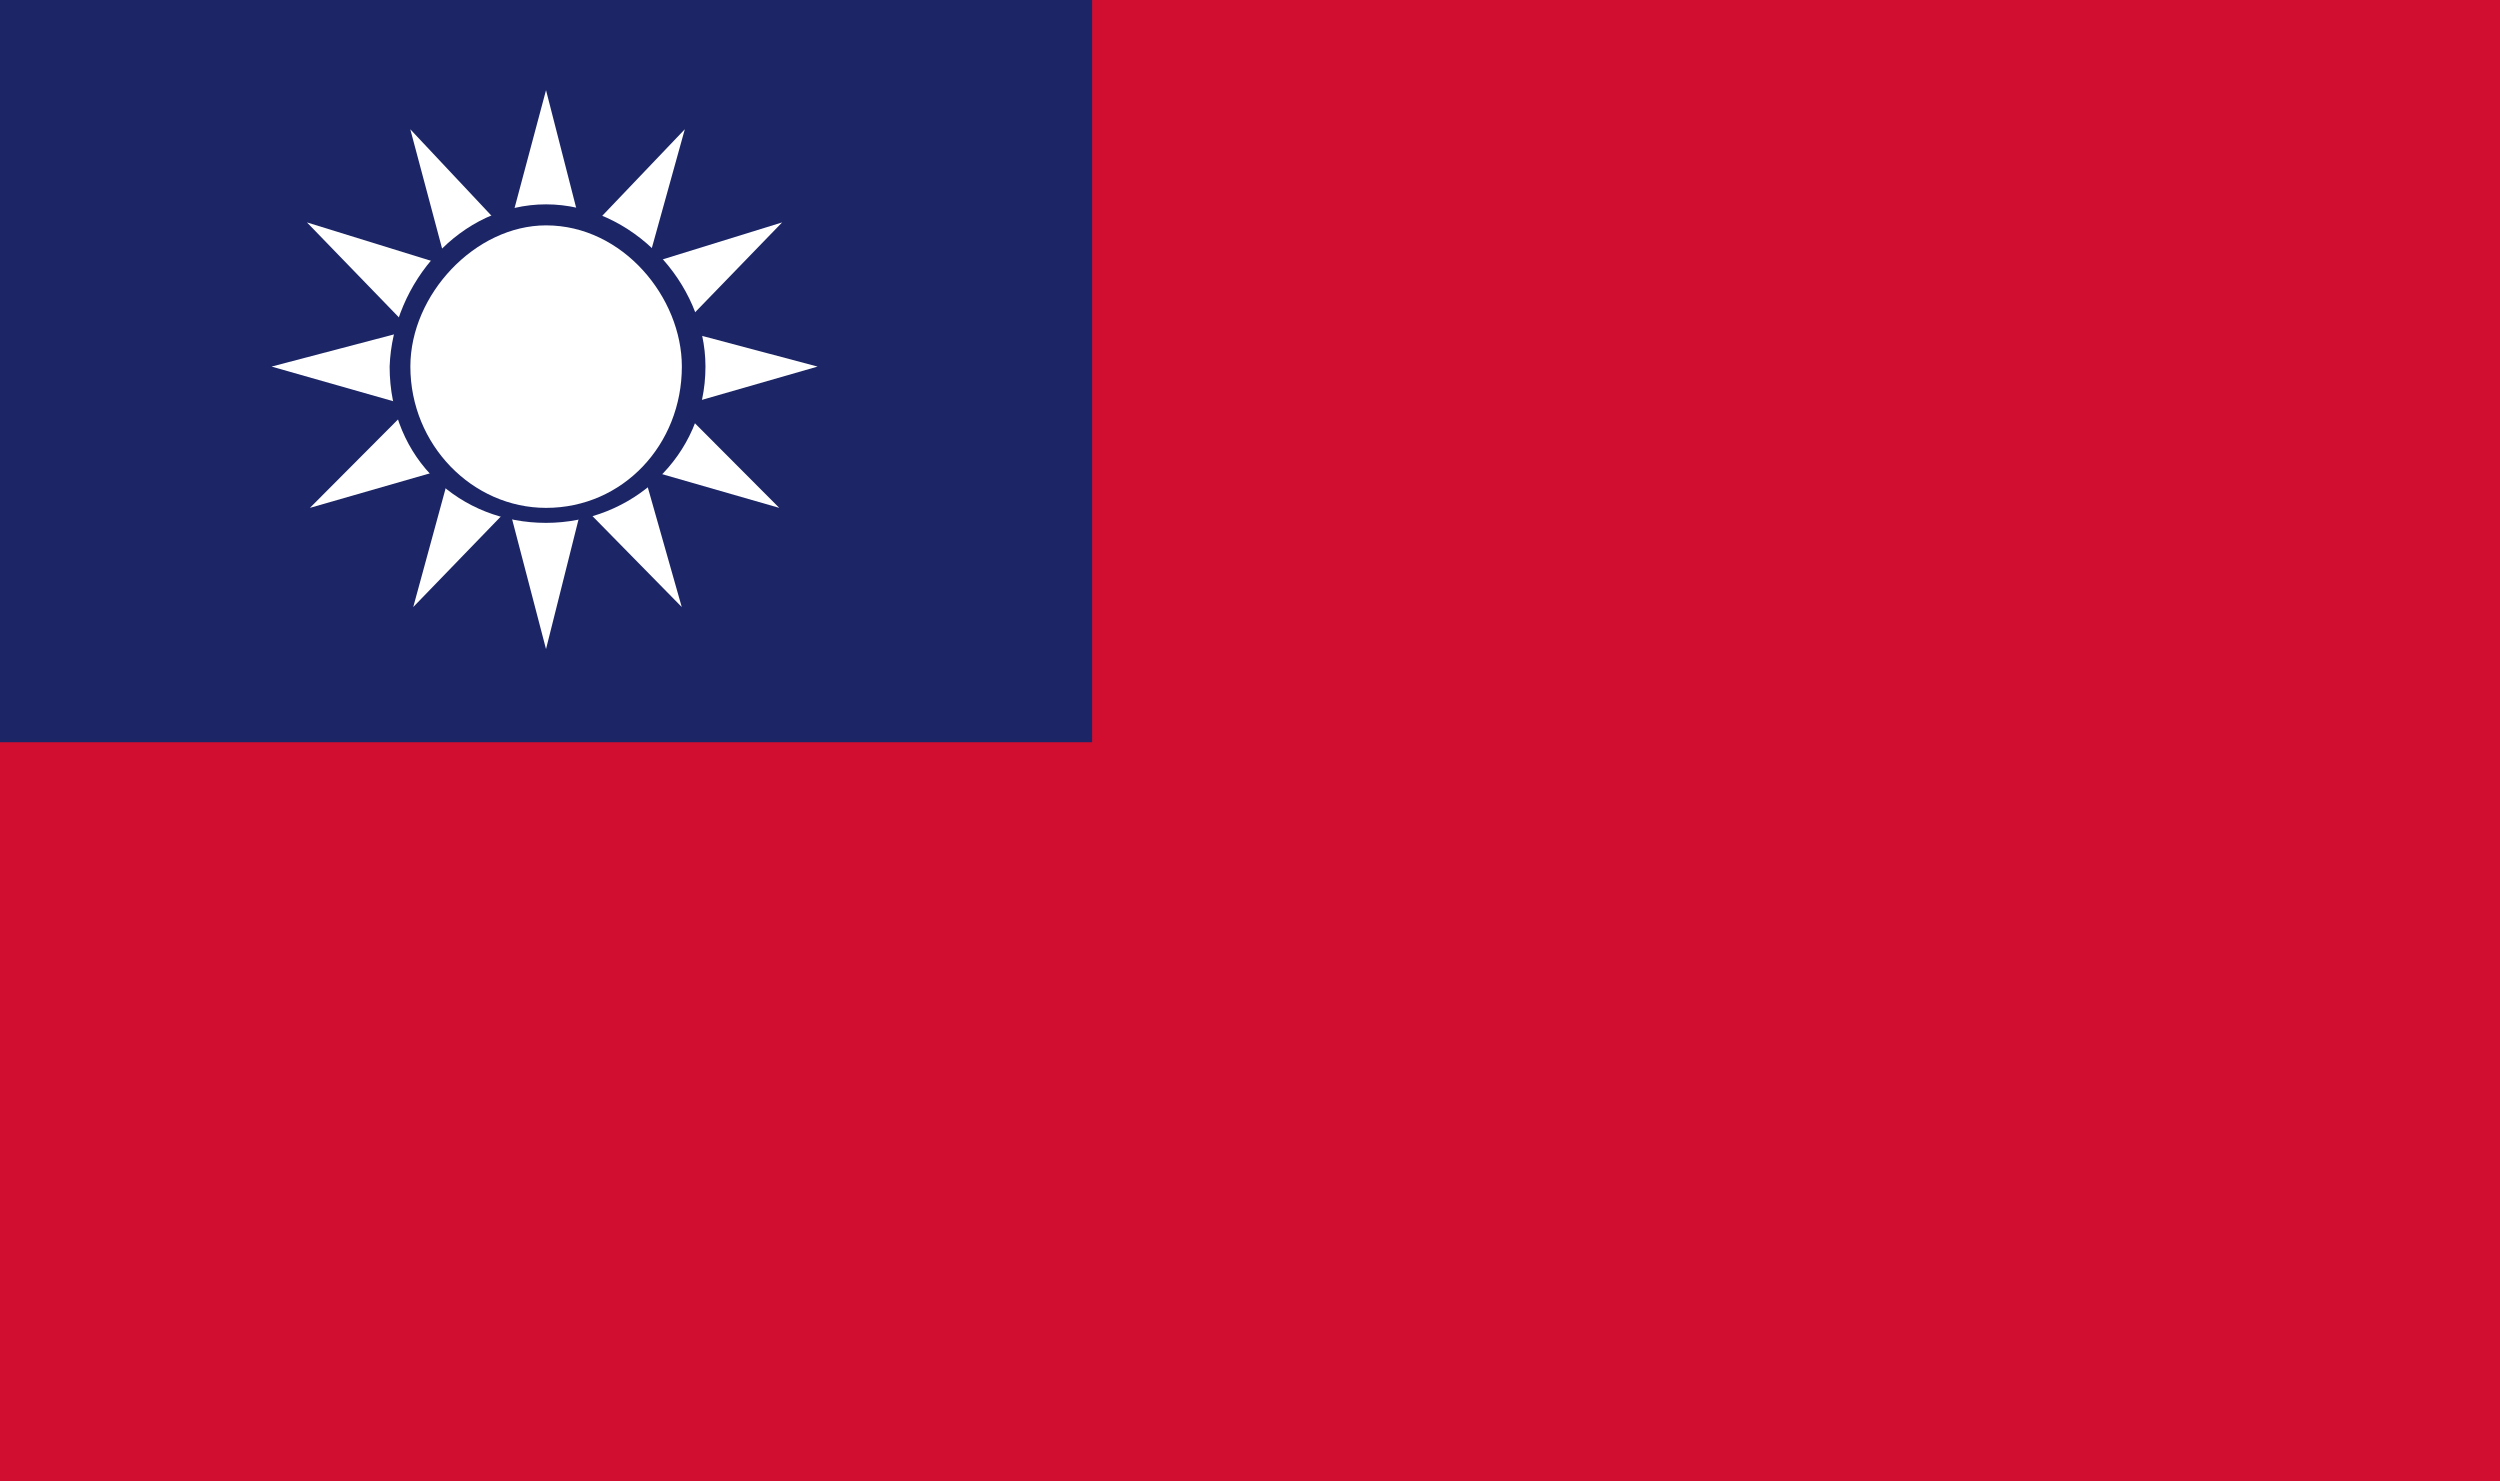 <svg width="27" height="16" viewBox="0 0 27 16" fill="none" xmlns="http://www.w3.org/2000/svg">
<path d="M27 0H0V16H27V0Z" fill="#D10E2F"/>
<path d="M11.795 0H0V8.016H11.795V0Z" fill="#1C2666"/>
<path d="M6.662 3.959L5.897 7.01L5.1 3.959L5.897 0.974L6.662 3.959ZM5.897 4.803L8.83 3.959L5.897 3.18L2.933 3.959" fill="white"/>
<path d="M6.567 4.381L4.463 6.556L5.26 3.635L7.396 1.396L6.567 4.381ZM5.483 4.641L8.416 5.485L6.248 3.31L3.315 2.402" fill="white"/>
<path d="M6.279 4.641L3.347 5.485L5.514 3.31L8.447 2.402L6.279 4.641ZM5.227 4.381L7.363 6.556L6.534 3.635L4.431 1.396" fill="white"/>
<path d="M5.897 2.207C6.822 2.207 7.619 3.051 7.619 3.959C7.619 4.933 6.822 5.647 5.897 5.647C4.973 5.647 4.208 4.965 4.208 3.959C4.24 3.051 4.973 2.207 5.897 2.207Z" fill="#1C2666"/>
<path d="M5.898 2.434C6.727 2.434 7.364 3.213 7.364 3.959C7.364 4.803 6.727 5.485 5.898 5.485C5.101 5.485 4.432 4.803 4.432 3.959C4.432 3.18 5.133 2.434 5.898 2.434Z" fill="white"/>
</svg>
